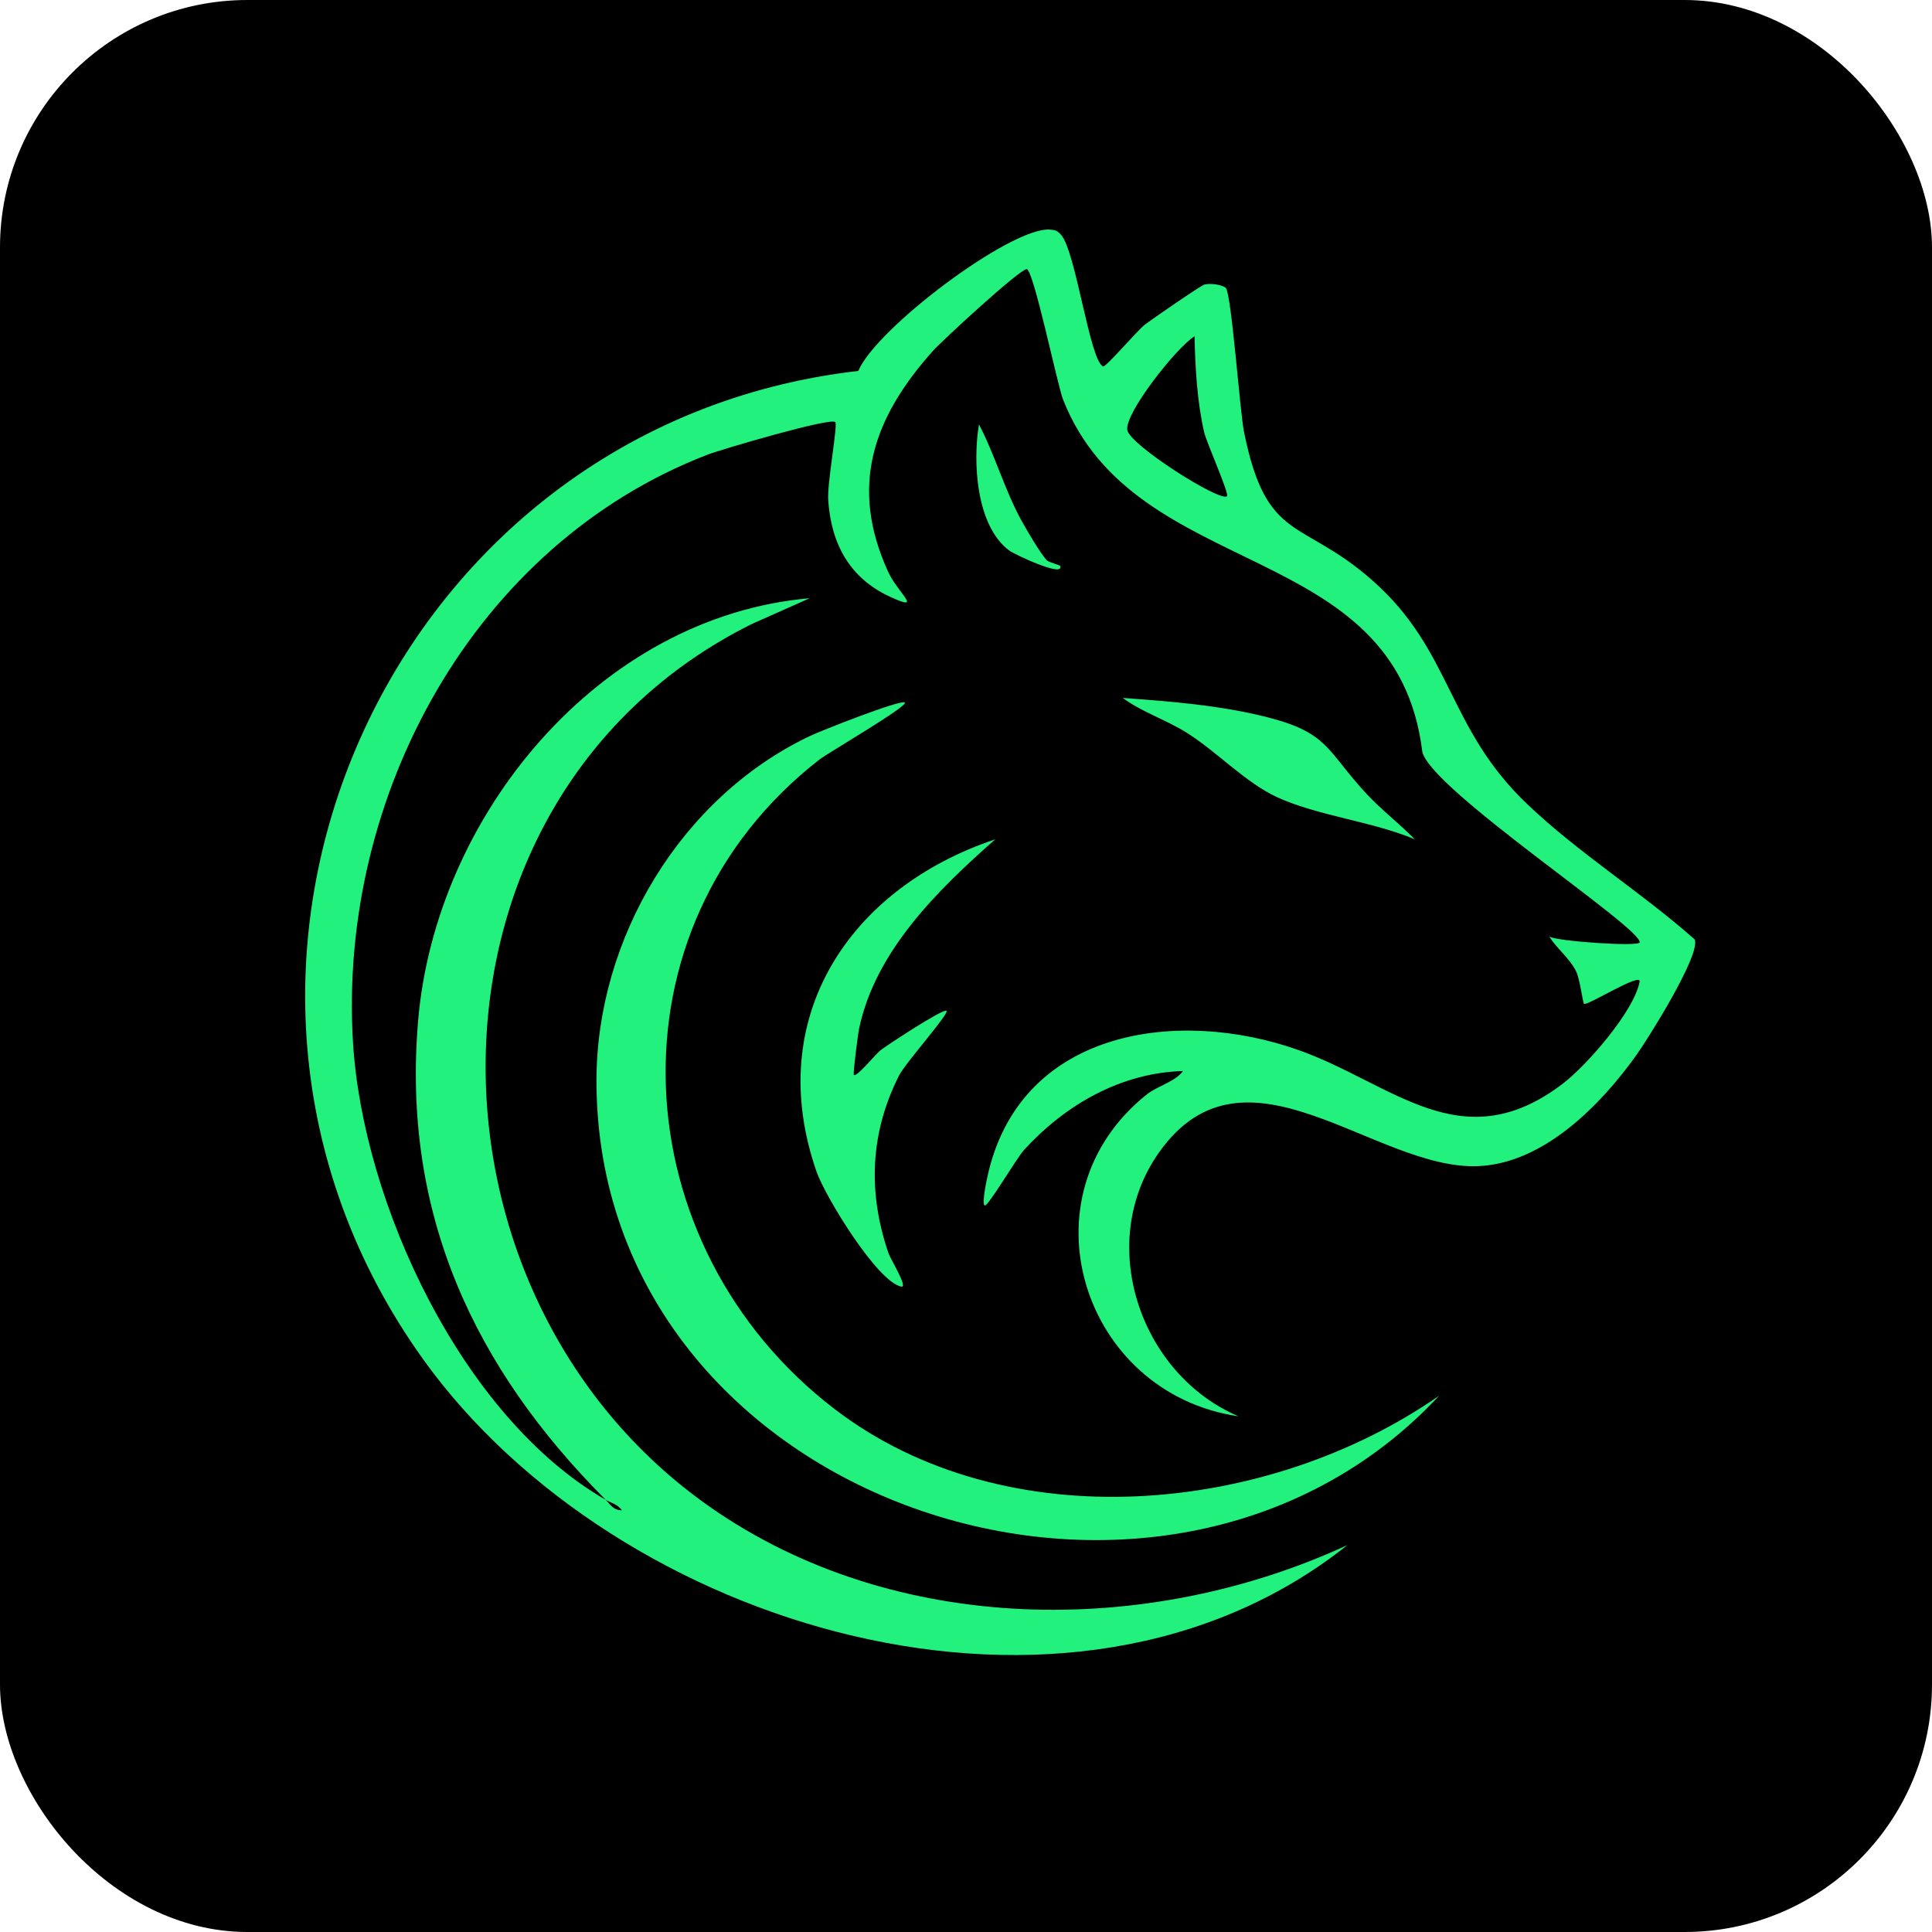 <?xml version="1.0" encoding="UTF-8"?>
<svg id="Layer_1" data-name="Layer 1" xmlns="http://www.w3.org/2000/svg" viewBox="0 0 512 512">
  <defs>
    <style>
      .cls-1 {
        fill: #22f17e;
      }
    </style>
  </defs>
  <rect x="0" y="0" width="512" height="512" rx="65.56" ry="65.56"/>
  <g>
    <path class="cls-1" d="M239.78,186.18c1.03.9-20.52,13.45-22.65,15.12-57.44,44.76-52.36,128.92,4.04,172.11,45.36,34.73,114.79,28.13,160.23-3.55-73.36,78.76-223.17,28.63-223.33-83.28-.05-37.84,22.32-75.2,56.51-91.51,2.91-1.39,24.17-9.79,25.2-8.88Z"/>
    <path class="cls-1" d="M263.74,222.43c-15.15,13.37-31.78,29.58-36.08,50.22-.31,1.47-1.57,11.44-1.41,12.11.31,1.3,5.83-5.45,7.09-6.43,1.54-1.21,16.71-11.2,17.49-10.45s-10.87,13.75-12.6,17.19c-7.68,15.26-8.27,30.93-2.78,47.02.58,1.68,5.29,9.25,3.41,8.88-6.39-1.26-20.18-23.92-22.44-30.39-14.3-40.94,8.81-75.27,47.31-88.15Z"/>
    <path class="cls-1" d="M336,190.11c16.21,4.14,15.6,8.93,26.13,20.25,3.95,4.24,8.71,7.91,12.81,12.06-11.26-4.73-25.7-6.21-36.46-11.14-8.4-3.85-16.06-12.14-24.03-17.13-5.46-3.42-11.93-5.49-16.91-9.19,12.85.94,25.94,1.95,38.47,5.15Z"/>
    <path class="cls-1" d="M270.74,138.02c1.34,2.43,4.96,8.68,6.71,10.49.48.49,3.41,1.26,3.48,1.44,1.31,3.28-12.12-3.04-13.47-4.05-8.83-6.58-9.69-23.55-8.02-33.43,4.3,8.24,6.8,17.38,11.29,25.55Z"/>
    <path class="cls-1" d="M449.12,248.97c-14.19-12.58-30.76-22.84-44.5-35.97-21.14-20.19-19.78-40.45-40.77-59.05-18.93-16.78-28.2-9.8-34.18-39.53-1.09-5.39-3.35-36.94-4.85-38.14-1.13-.9-4.09-1.25-5.62-.88-.93.22-14.15,9.35-15.82,10.65-2.17,1.7-10.33,11.35-11.05,11.05-3.54-1.48-7.22-30.48-11.14-34.87-1-1.12-1.48-1.29-3.01-1.39-10.42-.63-46.01,26.21-50.73,37.46-124.6,14.29-189.21,158.8-115.33,261.9,51.24,71.49,171.49,107.74,244.98,49.25-53.14,24.58-120.01,24.04-168.79-9.98-81.26-56.68-81.14-188.1,10.77-234.03l15.51-6.91c-55.9,4.87-99.25,57.67-103.8,112.12-4.25,50.91,14.7,91.7,49.74,126.83,1.37.79,3.16,1.17,4.29,2.77-2.4-.06-3.06-1.54-4.29-2.77-38.07-21.88-64.4-78.55-66.99-121.29-3.94-64.99,31.87-131.73,93.91-155.68,3.79-1.46,32.68-9.93,33.9-8.66.72.75-2.16,16.13-1.87,20.6.77,11.64,5.64,20.82,16.59,25.79,8.71,3.96,1.88-1.07-.69-6.68-10.45-22.79-3.86-40.95,11.76-58.47,2.55-2.86,22.89-21.59,24.92-21.77,1.79-.16,8.14,30.7,9.65,34.54,19.19,48.85,88.24,36.41,95.22,93.37,2.18,9.95,58.33,46.75,57.59,50.52-.23,1.18-21.66-.26-23.95-1.54,2.03,3.19,5.38,5.74,7.1,9.17,1.02,2.04,1.78,8.34,2.11,8.64.76.68,15.23-8.5,14.73-5.85-1.47,7.86-14.07,22.22-20.32,26.99-26.91,20.55-45.15-.11-70.23-8.94-31.64-11.14-72.56-5.52-81.89,31.9-.32,1.28-2.06,8.9-1.1,9.35.82.39,8.45-12.59,10.44-14.76,10.94-11.95,25.6-20.4,42.08-20.88-1.95,2.79-6.8,4-9.51,6.15-33.85,26.9-17.28,79.31,24.25,85.36-26.11-11.11-38.05-45.93-21.08-69.93,22.87-32.34,57.29,4.87,84.7,3.62,17.37-.79,32.41-16.27,41.82-29.44,3.01-4.21,17.12-26.62,15.45-30.65ZM325.17,131.5c-1.78,1.65-25.84-13.62-26.43-17.55-.68-4.54,13.22-22.06,17.83-24.83.17,8.25.69,17.38,2.54,25.41.62,2.7,6.72,16.36,6.06,16.97Z"/>
  </g>
</svg>